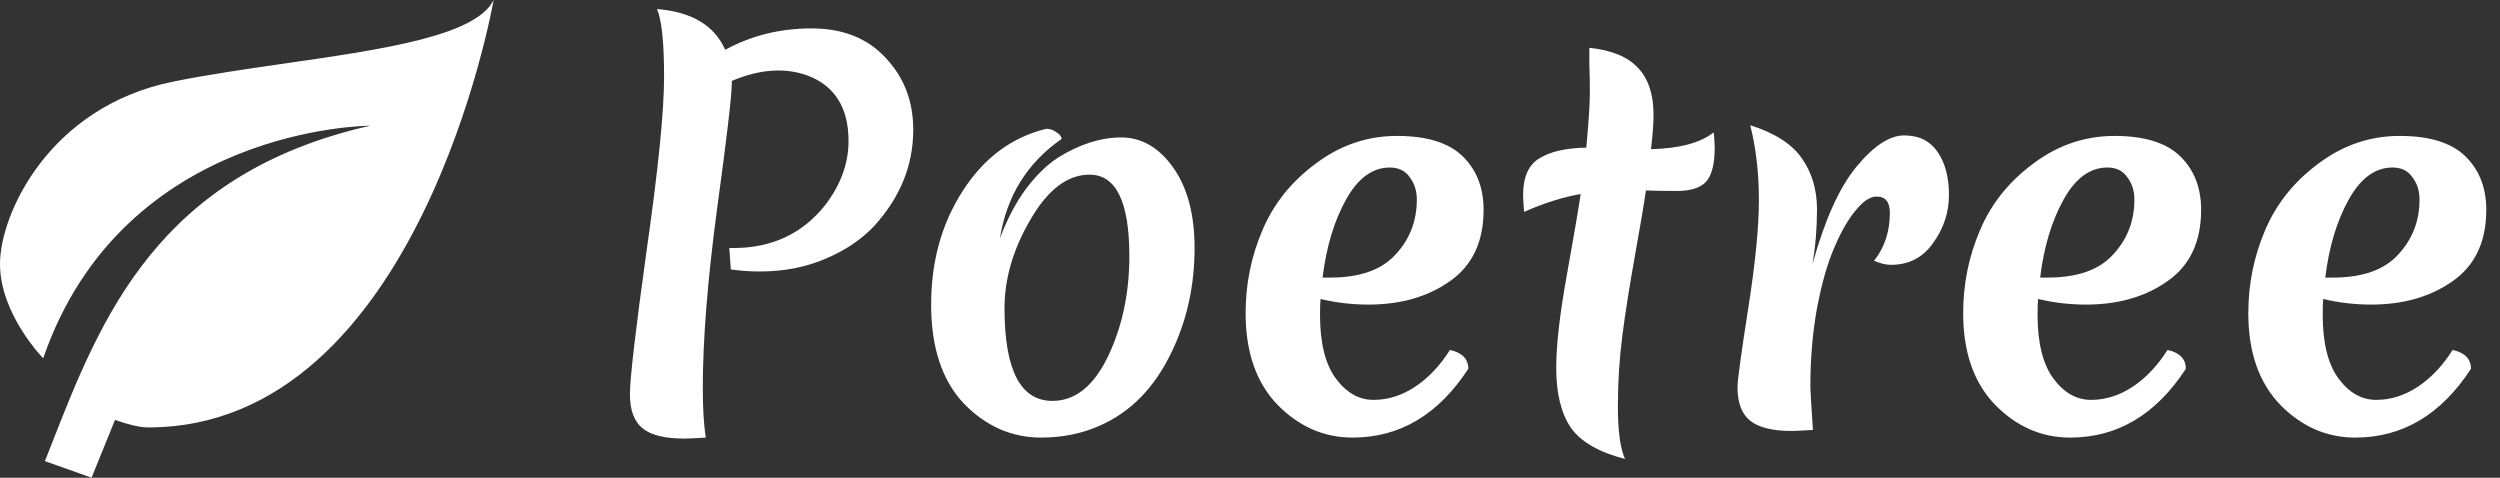 <svg width="157" height="30" viewBox="0 0 157 30" fill="none" xmlns="http://www.w3.org/2000/svg">
<rect x="0" y="0" width="157" height="30" fill="#333333" stroke="none"/>
<path fill-rule="evenodd" clip-rule="evenodd" d="M3.232 27.912C6.34 19.98 9.892 10.919 23.25 7.895C23.25 7.895 7.75 7.895 2.713 22.5C2.713 22.5 0 19.737 0 16.579C0 13.421 3.1 6.71 10.85 5.131C13.054 4.683 15.509 4.33 17.929 3.981C24.019 3.104 29.891 2.26 31 0C31 0 26.35 26.842 9.3 26.842C8.742 26.842 7.967 26.637 7.223 26.369L5.75 30L2.821 28.958C2.958 28.612 3.094 28.263 3.232 27.912ZM40.36 26.904C40.893 27.331 41.768 27.544 42.984 27.544C43.104 27.544 43.299 27.537 43.569 27.523C43.777 27.513 44.03 27.498 44.328 27.48C44.2 26.733 44.136 25.688 44.136 24.344C44.136 21.336 44.435 17.592 45.032 13.112C45.651 8.611 45.96 5.955 45.96 5.144V5.08C47.731 4.333 49.331 4.227 50.76 4.76C52.445 5.421 53.288 6.787 53.288 8.856C53.288 10.264 52.797 11.608 51.816 12.888C50.387 14.68 48.467 15.576 46.056 15.576H45.8L45.896 16.92C46.472 17.005 47.08 17.048 47.72 17.048C49.235 17.048 50.611 16.781 51.848 16.248C53.107 15.715 54.131 15.021 54.92 14.168C56.541 12.376 57.352 10.371 57.352 8.152C57.352 6.36 56.776 4.856 55.624 3.64C54.493 2.403 52.936 1.784 50.952 1.784C48.989 1.784 47.187 2.232 45.544 3.128C44.861 1.592 43.432 0.739 41.256 0.568C41.555 1.229 41.704 2.648 41.704 4.824C41.704 6.979 41.341 10.595 40.616 15.672C39.912 20.728 39.56 23.757 39.56 24.76C39.56 25.763 39.827 26.477 40.36 26.904ZM64.715 13.784C65.803 11.907 67.04 10.968 68.427 10.968C70.091 10.968 70.923 12.675 70.923 16.088C70.923 18.414 70.475 20.515 69.579 22.392C68.683 24.248 67.52 25.176 66.091 25.176C64.086 25.176 63.083 23.235 63.083 19.352C63.083 17.496 63.627 15.64 64.715 13.784ZM73.675 10.52C72.779 9.261 71.691 8.632 70.411 8.632C69.131 8.632 67.819 9.048 66.475 9.88C65.771 10.328 65.088 10.989 64.427 11.864C63.787 12.739 63.243 13.773 62.795 14.968C63.222 12.301 64.512 10.221 66.667 8.728C66.667 8.579 66.56 8.44 66.347 8.312C66.155 8.163 65.942 8.088 65.707 8.088C63.531 8.621 61.782 9.923 60.459 11.992C59.136 14.04 58.475 16.419 58.475 19.128C58.475 21.816 59.158 23.885 60.523 25.336C61.91 26.765 63.531 27.48 65.387 27.48C66.71 27.48 67.926 27.235 69.035 26.744C70.998 25.891 72.512 24.344 73.579 22.104C74.539 20.12 75.019 17.944 75.019 15.576C75.019 13.464 74.571 11.779 73.675 10.52ZM82.929 18.776C83.91 19.011 84.913 19.128 85.937 19.128C87.964 19.128 89.67 18.637 91.057 17.656C92.465 16.675 93.169 15.181 93.169 13.176C93.169 11.79 92.732 10.669 91.857 9.816C90.982 8.963 89.606 8.536 87.729 8.536C85.873 8.536 84.177 9.112 82.641 10.264C81.105 11.395 79.985 12.792 79.281 14.456C78.577 16.099 78.225 17.837 78.225 19.672C78.225 22.125 78.897 24.045 80.241 25.432C81.585 26.797 83.153 27.48 84.945 27.48C87.91 27.48 90.332 26.04 92.209 23.16C92.209 22.541 91.825 22.146 91.057 21.976C90.438 22.957 89.713 23.725 88.881 24.28C88.049 24.834 87.174 25.112 86.257 25.112C85.34 25.112 84.55 24.664 83.889 23.768C83.228 22.872 82.897 21.539 82.897 19.768C82.897 19.32 82.908 18.989 82.929 18.776ZM84.529 12.536C85.276 11.192 86.193 10.52 87.281 10.52C87.836 10.52 88.252 10.723 88.529 11.128C88.7 11.348 88.822 11.596 88.895 11.873C88.95 12.078 88.977 12.299 88.977 12.536C88.977 13.88 88.529 15.032 87.633 15.992C86.758 16.952 85.393 17.432 83.537 17.432H83.057C83.292 15.512 83.782 13.88 84.529 12.536ZM101.891 21.016C102.083 19.544 102.35 17.859 102.691 15.96C103.033 14.062 103.257 12.728 103.363 11.96C103.811 11.981 104.462 11.992 105.315 11.992C106.169 11.992 106.777 11.8 107.139 11.416C107.502 11.011 107.683 10.296 107.683 9.272C107.683 9.148 107.676 8.988 107.662 8.792C107.651 8.651 107.637 8.491 107.619 8.312C106.787 8.973 105.475 9.325 103.683 9.368C103.754 8.762 103.801 8.244 103.825 7.814C103.837 7.594 103.843 7.397 103.843 7.224C103.843 5.944 103.523 4.963 102.883 4.28C102.243 3.576 101.219 3.149 99.811 3V4.056C99.833 4.525 99.843 5.112 99.843 5.816C99.843 6.52 99.769 7.672 99.619 9.272C98.339 9.293 97.358 9.517 96.675 9.944C95.993 10.349 95.651 11.117 95.651 12.248C95.651 12.482 95.673 12.835 95.715 13.304C96.974 12.749 98.158 12.376 99.267 12.184C99.139 13.059 98.851 14.744 98.403 17.24C97.955 19.715 97.731 21.666 97.731 23.096C97.731 24.717 98.04 25.976 98.659 26.872C99.278 27.747 100.409 28.398 102.051 28.824C101.753 28.163 101.603 27.064 101.603 25.528C101.603 23.992 101.699 22.488 101.891 21.016ZM116.571 10.488C115.504 11.79 114.587 13.827 113.819 16.6C114.011 15.491 114.107 14.339 114.107 13.144C114.107 11.928 113.798 10.872 113.179 9.976C112.56 9.059 111.472 8.354 109.915 7.864C110.278 9.293 110.459 10.861 110.459 12.568C110.459 14.253 110.235 16.525 109.787 19.384C109.339 22.243 109.115 23.885 109.115 24.312C109.115 25.294 109.382 25.998 109.915 26.424C110.448 26.851 111.323 27.064 112.539 27.064C112.624 27.064 112.757 27.06 112.938 27.052C113.166 27.041 113.471 27.023 113.851 27C113.744 25.4 113.691 24.493 113.691 24.28C113.691 22.531 113.83 20.888 114.107 19.352C114.406 17.794 114.768 16.525 115.195 15.544C115.622 14.541 116.07 13.763 116.539 13.208C117.008 12.632 117.446 12.344 117.851 12.344C118.406 12.344 118.683 12.685 118.683 13.368C118.683 14.541 118.352 15.544 117.691 16.376C118.096 16.547 118.448 16.632 118.747 16.632C119.878 16.632 120.763 16.173 121.403 15.256C122.064 14.339 122.395 13.336 122.395 12.248C122.395 11.139 122.16 10.243 121.691 9.56C121.222 8.856 120.518 8.504 119.579 8.504C118.662 8.504 117.659 9.166 116.571 10.488ZM127.991 18.776C128.973 19.011 129.975 19.128 131 19.128C133.026 19.128 134.733 18.637 136.12 17.656C137.527 16.675 138.231 15.181 138.231 13.176C138.231 11.79 137.794 10.669 136.92 9.816C136.045 8.963 134.669 8.536 132.792 8.536C130.936 8.536 129.24 9.112 127.703 10.264C126.167 11.395 125.047 12.792 124.344 14.456C123.64 16.099 123.287 17.837 123.287 19.672C123.287 22.125 123.959 24.045 125.303 25.432C126.647 26.797 128.215 27.48 130.007 27.48C132.973 27.48 135.394 26.04 137.271 23.16C137.271 22.541 136.887 22.146 136.12 21.976C135.501 22.957 134.776 23.725 133.943 24.28C133.111 24.834 132.237 25.112 131.319 25.112C130.402 25.112 129.613 24.664 128.952 23.768C128.29 22.872 127.959 21.539 127.959 19.768C127.959 19.32 127.97 18.989 127.991 18.776ZM129.592 12.536C130.338 11.192 131.255 10.52 132.344 10.52C132.898 10.52 133.314 10.723 133.592 11.128C133.89 11.512 134.04 11.981 134.04 12.536C134.04 13.88 133.592 15.032 132.696 15.992C131.821 16.952 130.455 17.432 128.599 17.432H128.12C128.354 15.512 128.845 13.88 129.592 12.536ZM145.898 18.776C146.879 19.011 147.882 19.128 148.906 19.128C150.932 19.128 152.639 18.637 154.026 17.656C155.434 16.675 156.138 15.181 156.138 13.176C156.138 11.79 155.7 10.669 154.826 9.816C153.951 8.963 152.575 8.536 150.698 8.536C148.842 8.536 147.146 9.112 145.61 10.264C144.074 11.395 142.954 12.792 142.25 14.456C141.546 16.099 141.194 17.837 141.194 19.672C141.194 22.125 141.866 24.045 143.21 25.432C144.554 26.797 146.122 27.48 147.914 27.48C150.879 27.48 153.3 26.04 155.178 23.16C155.178 22.541 154.794 22.146 154.026 21.976C153.407 22.957 152.682 23.725 151.85 24.28C151.018 24.834 150.143 25.112 149.226 25.112C148.308 25.112 147.519 24.664 146.858 23.768C146.196 22.872 145.866 21.539 145.866 19.768C145.866 19.32 145.876 18.989 145.898 18.776ZM147.498 12.536C148.244 11.192 149.162 10.52 150.25 10.52C150.804 10.52 151.22 10.723 151.498 11.128C151.796 11.512 151.946 11.981 151.946 12.536C151.946 13.88 151.498 15.032 150.602 15.992C149.727 16.952 148.362 17.432 146.506 17.432H146.026C146.26 15.512 146.751 13.88 147.498 12.536Z" fill="white"/>
</svg>
